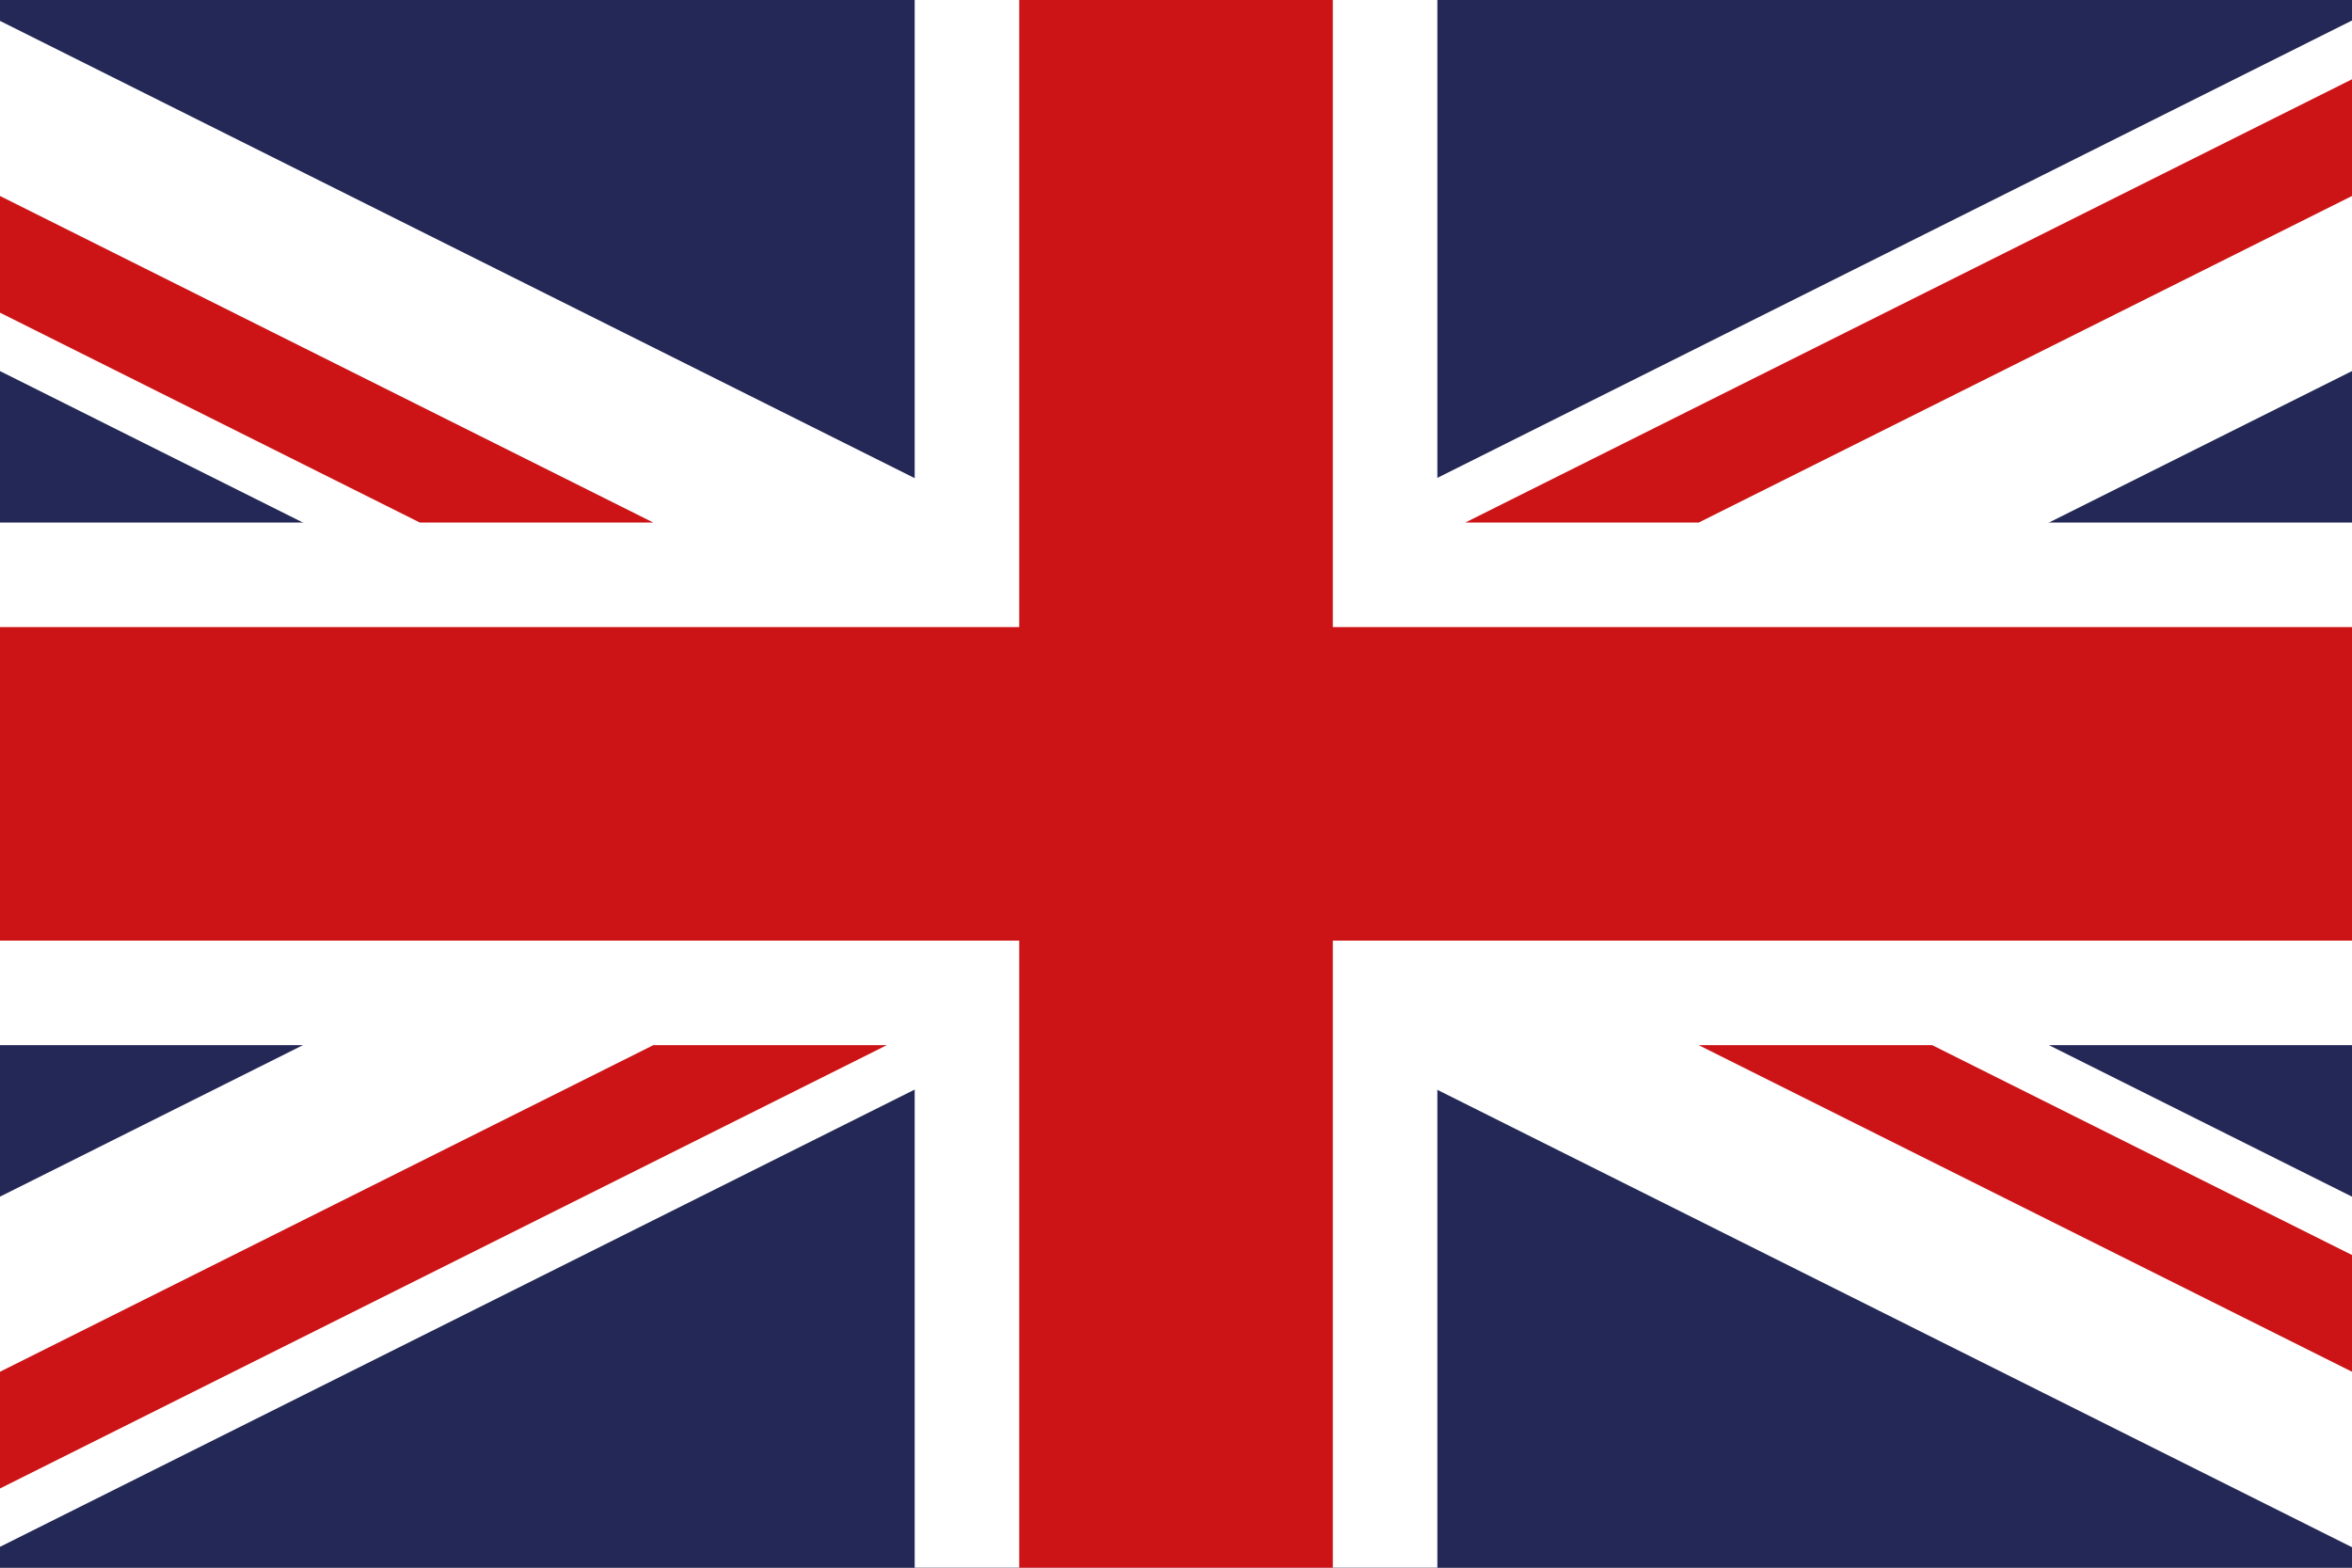 <?xml version="1.0" encoding="UTF-8"?>
<!-- Generator: Adobe Illustrator 17.0.0, SVG Export Plug-In . SVG Version: 6.00 Build 0)  -->
<!DOCTYPE svg PUBLIC "-//W3C//DTD SVG 1.1//EN" "http://www.w3.org/Graphics/SVG/1.1/DTD/svg11.dtd">
<svg version="1.1" id="Layer_1" xmlns="http://www.w3.org/2000/svg" xmlns:xlink="http://www.w3.org/1999/xlink" x="0px" y="0px" width="45px" height="30px" viewBox="0 0 45 30" enable-background="new 0 0 45 30" xml:space="preserve">
<rect x="0" y="0" width="45" height="30" fill="#808080" stroke="none"/>
<g id="g578" transform="scale(16.667)">
	<rect id="rect124" x="-0.45" y="0" fill="#232856" width="3.6" height="1.8"/>
	<g id="g584">
		<path id="path146" fill="#FFFFFF" d="M-0.45,0v0.201L2.747,1.8H3.15V1.599L-0.048,0L-0.45,0L-0.45,0z M3.15,0v0.201L-0.048,1.8    H-0.45V1.599L2.747,0H3.15z"/>
		<path id="path136" fill="#FFFFFF" d="M1.05,0v1.8h0.6V0H1.05z M-0.45,0.6v0.6h3.6V0.6H-0.45z"/>
		<path id="path141" fill="#CC1417" d="M-0.45,0.72v0.36h3.6V0.72H-0.45z M1.17,0v1.8h0.36V0H1.17z"/>
		<path id="path150" fill="#CC1417" d="M-0.45,1.8l1.2-0.6h0.268l-1.2,0.6H-0.45z M-0.45,0l1.2,0.6H0.482L-0.45,0.134    C-0.45,0.134-0.45,0-0.45,0z M1.682,0.6l1.2-0.6H3.15l-1.2,0.6H1.682z M3.15,1.8l-1.2-0.6h0.268L3.15,1.666V1.8z"/>
	</g>
</g>
</svg>
